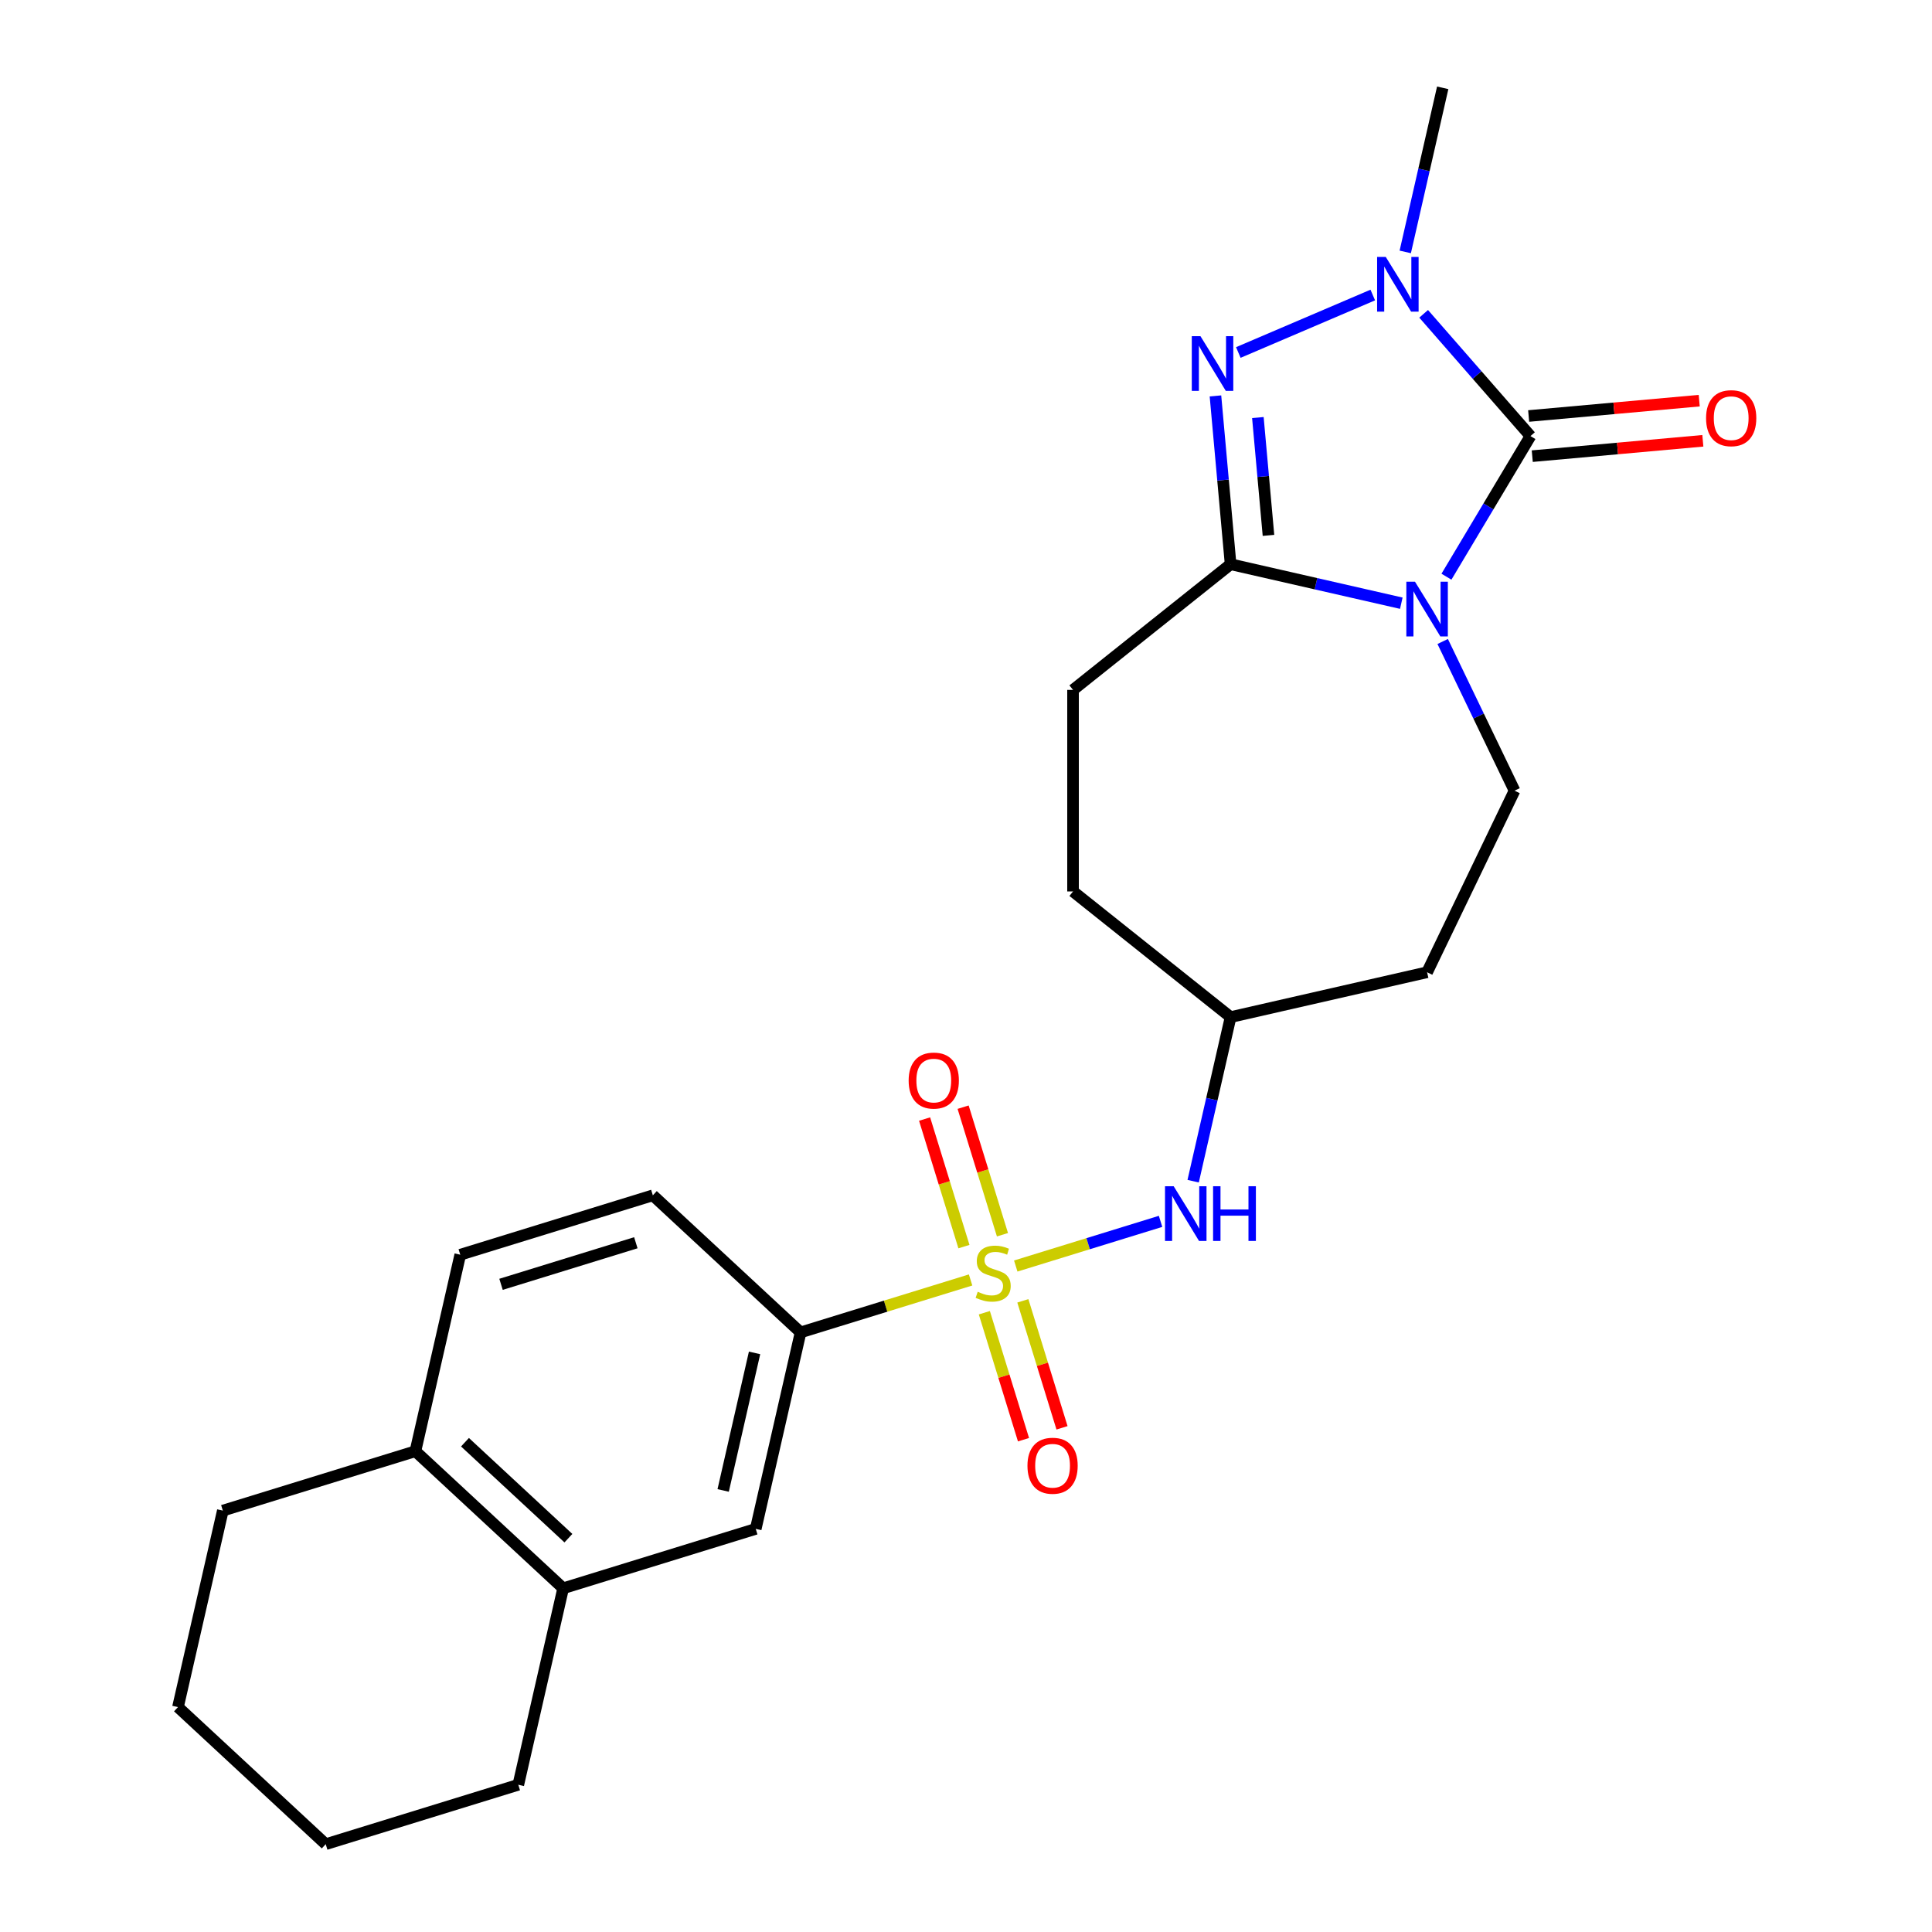 <?xml version='1.0' encoding='iso-8859-1'?>
<svg version='1.1' baseProfile='full'
              xmlns='http://www.w3.org/2000/svg'
                      xmlns:rdkit='http://www.rdkit.org/xml'
                      xmlns:xlink='http://www.w3.org/1999/xlink'
                  xml:space='preserve'
width='1000px' height='1000px' viewBox='0 0 1000 1000'>
<!-- END OF HEADER -->
<rect style='opacity:1.0;fill:#FFFFFF;stroke:none' width='1000' height='1000' x='0' y='0'> </rect>
<path class='bond-0' d='M 748.678,298.497 L 770.421,262.105' style='fill:none;fill-rule:evenodd;stroke:#0000FF;stroke-width:6px;stroke-linecap:butt;stroke-linejoin:miter;stroke-opacity:1' />
<path class='bond-0' d='M 770.421,262.105 L 792.164,225.714' style='fill:none;fill-rule:evenodd;stroke:#000000;stroke-width:6px;stroke-linecap:butt;stroke-linejoin:miter;stroke-opacity:1' />
<path class='bond-1' d='M 725.312,312.218 L 681.135,302.135' style='fill:none;fill-rule:evenodd;stroke:#0000FF;stroke-width:6px;stroke-linecap:butt;stroke-linejoin:miter;stroke-opacity:1' />
<path class='bond-1' d='M 681.135,302.135 L 636.958,292.052' style='fill:none;fill-rule:evenodd;stroke:#000000;stroke-width:6px;stroke-linecap:butt;stroke-linejoin:miter;stroke-opacity:1' />
<path class='bond-2' d='M 746.735,332.032 L 765.328,370.642' style='fill:none;fill-rule:evenodd;stroke:#0000FF;stroke-width:6px;stroke-linecap:butt;stroke-linejoin:miter;stroke-opacity:1' />
<path class='bond-2' d='M 765.328,370.642 L 783.921,409.251' style='fill:none;fill-rule:evenodd;stroke:#000000;stroke-width:6px;stroke-linecap:butt;stroke-linejoin:miter;stroke-opacity:1' />
<path class='bond-3' d='M 792.164,225.714 L 764.521,194.074' style='fill:none;fill-rule:evenodd;stroke:#000000;stroke-width:6px;stroke-linecap:butt;stroke-linejoin:miter;stroke-opacity:1' />
<path class='bond-3' d='M 764.521,194.074 L 736.877,162.434' style='fill:none;fill-rule:evenodd;stroke:#0000FF;stroke-width:6px;stroke-linecap:butt;stroke-linejoin:miter;stroke-opacity:1' />
<path class='bond-4' d='M 793.099,236.104 L 837.243,232.131' style='fill:none;fill-rule:evenodd;stroke:#000000;stroke-width:6px;stroke-linecap:butt;stroke-linejoin:miter;stroke-opacity:1' />
<path class='bond-4' d='M 837.243,232.131 L 881.388,228.157' style='fill:none;fill-rule:evenodd;stroke:#FF0000;stroke-width:6px;stroke-linecap:butt;stroke-linejoin:miter;stroke-opacity:1' />
<path class='bond-4' d='M 791.229,215.324 L 835.373,211.351' style='fill:none;fill-rule:evenodd;stroke:#000000;stroke-width:6px;stroke-linecap:butt;stroke-linejoin:miter;stroke-opacity:1' />
<path class='bond-4' d='M 835.373,211.351 L 879.517,207.378' style='fill:none;fill-rule:evenodd;stroke:#FF0000;stroke-width:6px;stroke-linecap:butt;stroke-linejoin:miter;stroke-opacity:1' />
<path class='bond-5' d='M 525.751,655.294 L 563.227,643.734' style='fill:none;fill-rule:evenodd;stroke:#CCCC00;stroke-width:6px;stroke-linecap:butt;stroke-linejoin:miter;stroke-opacity:1' />
<path class='bond-5' d='M 563.227,643.734 L 600.703,632.174' style='fill:none;fill-rule:evenodd;stroke:#0000FF;stroke-width:6px;stroke-linecap:butt;stroke-linejoin:miter;stroke-opacity:1' />
<path class='bond-6' d='M 502.375,662.504 L 458.378,676.076' style='fill:none;fill-rule:evenodd;stroke:#CCCC00;stroke-width:6px;stroke-linecap:butt;stroke-linejoin:miter;stroke-opacity:1' />
<path class='bond-6' d='M 458.378,676.076 L 414.381,689.647' style='fill:none;fill-rule:evenodd;stroke:#000000;stroke-width:6px;stroke-linecap:butt;stroke-linejoin:miter;stroke-opacity:1' />
<path class='bond-7' d='M 518.872,639.096 L 508.689,606.084' style='fill:none;fill-rule:evenodd;stroke:#CCCC00;stroke-width:6px;stroke-linecap:butt;stroke-linejoin:miter;stroke-opacity:1' />
<path class='bond-7' d='M 508.689,606.084 L 498.506,573.072' style='fill:none;fill-rule:evenodd;stroke:#FF0000;stroke-width:6px;stroke-linecap:butt;stroke-linejoin:miter;stroke-opacity:1' />
<path class='bond-7' d='M 498.935,645.246 L 488.752,612.234' style='fill:none;fill-rule:evenodd;stroke:#CCCC00;stroke-width:6px;stroke-linecap:butt;stroke-linejoin:miter;stroke-opacity:1' />
<path class='bond-7' d='M 488.752,612.234 L 478.569,579.222' style='fill:none;fill-rule:evenodd;stroke:#FF0000;stroke-width:6px;stroke-linecap:butt;stroke-linejoin:miter;stroke-opacity:1' />
<path class='bond-8' d='M 509.489,679.462 L 519.626,712.324' style='fill:none;fill-rule:evenodd;stroke:#CCCC00;stroke-width:6px;stroke-linecap:butt;stroke-linejoin:miter;stroke-opacity:1' />
<path class='bond-8' d='M 519.626,712.324 L 529.762,745.186' style='fill:none;fill-rule:evenodd;stroke:#FF0000;stroke-width:6px;stroke-linecap:butt;stroke-linejoin:miter;stroke-opacity:1' />
<path class='bond-8' d='M 529.426,673.312 L 539.562,706.174' style='fill:none;fill-rule:evenodd;stroke:#CCCC00;stroke-width:6px;stroke-linecap:butt;stroke-linejoin:miter;stroke-opacity:1' />
<path class='bond-8' d='M 539.562,706.174 L 549.699,739.036' style='fill:none;fill-rule:evenodd;stroke:#FF0000;stroke-width:6px;stroke-linecap:butt;stroke-linejoin:miter;stroke-opacity:1' />
<path class='bond-9' d='M 636.958,292.052 L 633.037,248.487' style='fill:none;fill-rule:evenodd;stroke:#000000;stroke-width:6px;stroke-linecap:butt;stroke-linejoin:miter;stroke-opacity:1' />
<path class='bond-9' d='M 633.037,248.487 L 629.116,204.923' style='fill:none;fill-rule:evenodd;stroke:#0000FF;stroke-width:6px;stroke-linecap:butt;stroke-linejoin:miter;stroke-opacity:1' />
<path class='bond-9' d='M 656.561,277.112 L 653.817,246.617' style='fill:none;fill-rule:evenodd;stroke:#000000;stroke-width:6px;stroke-linecap:butt;stroke-linejoin:miter;stroke-opacity:1' />
<path class='bond-9' d='M 653.817,246.617 L 651.072,216.122' style='fill:none;fill-rule:evenodd;stroke:#0000FF;stroke-width:6px;stroke-linecap:butt;stroke-linejoin:miter;stroke-opacity:1' />
<path class='bond-10' d='M 636.958,292.052 L 555.4,357.092' style='fill:none;fill-rule:evenodd;stroke:#000000;stroke-width:6px;stroke-linecap:butt;stroke-linejoin:miter;stroke-opacity:1' />
<path class='bond-11' d='M 640.955,182.45 L 710.545,152.706' style='fill:none;fill-rule:evenodd;stroke:#0000FF;stroke-width:6px;stroke-linecap:butt;stroke-linejoin:miter;stroke-opacity:1' />
<path class='bond-12' d='M 727.357,130.388 L 737.049,87.921' style='fill:none;fill-rule:evenodd;stroke:#0000FF;stroke-width:6px;stroke-linecap:butt;stroke-linejoin:miter;stroke-opacity:1' />
<path class='bond-12' d='M 737.049,87.921 L 746.742,45.455' style='fill:none;fill-rule:evenodd;stroke:#000000;stroke-width:6px;stroke-linecap:butt;stroke-linejoin:miter;stroke-opacity:1' />
<path class='bond-13' d='M 414.381,689.647 L 391.168,791.348' style='fill:none;fill-rule:evenodd;stroke:#000000;stroke-width:6px;stroke-linecap:butt;stroke-linejoin:miter;stroke-opacity:1' />
<path class='bond-13' d='M 390.559,700.26 L 374.31,771.45' style='fill:none;fill-rule:evenodd;stroke:#000000;stroke-width:6px;stroke-linecap:butt;stroke-linejoin:miter;stroke-opacity:1' />
<path class='bond-14' d='M 414.381,689.647 L 337.911,618.693' style='fill:none;fill-rule:evenodd;stroke:#000000;stroke-width:6px;stroke-linecap:butt;stroke-linejoin:miter;stroke-opacity:1' />
<path class='bond-15' d='M 617.573,611.383 L 627.265,568.916' style='fill:none;fill-rule:evenodd;stroke:#0000FF;stroke-width:6px;stroke-linecap:butt;stroke-linejoin:miter;stroke-opacity:1' />
<path class='bond-15' d='M 627.265,568.916 L 636.958,526.45' style='fill:none;fill-rule:evenodd;stroke:#000000;stroke-width:6px;stroke-linecap:butt;stroke-linejoin:miter;stroke-opacity:1' />
<path class='bond-16' d='M 783.921,409.251 L 738.66,503.237' style='fill:none;fill-rule:evenodd;stroke:#000000;stroke-width:6px;stroke-linecap:butt;stroke-linejoin:miter;stroke-opacity:1' />
<path class='bond-17' d='M 391.168,791.348 L 291.486,822.096' style='fill:none;fill-rule:evenodd;stroke:#000000;stroke-width:6px;stroke-linecap:butt;stroke-linejoin:miter;stroke-opacity:1' />
<path class='bond-18' d='M 291.486,822.096 L 268.273,923.798' style='fill:none;fill-rule:evenodd;stroke:#000000;stroke-width:6px;stroke-linecap:butt;stroke-linejoin:miter;stroke-opacity:1' />
<path class='bond-19' d='M 291.486,822.096 L 215.016,751.143' style='fill:none;fill-rule:evenodd;stroke:#000000;stroke-width:6px;stroke-linecap:butt;stroke-linejoin:miter;stroke-opacity:1' />
<path class='bond-19' d='M 294.206,796.159 L 240.677,746.492' style='fill:none;fill-rule:evenodd;stroke:#000000;stroke-width:6px;stroke-linecap:butt;stroke-linejoin:miter;stroke-opacity:1' />
<path class='bond-20' d='M 555.4,357.092 L 555.4,461.409' style='fill:none;fill-rule:evenodd;stroke:#000000;stroke-width:6px;stroke-linecap:butt;stroke-linejoin:miter;stroke-opacity:1' />
<path class='bond-21' d='M 215.016,751.143 L 238.229,649.441' style='fill:none;fill-rule:evenodd;stroke:#000000;stroke-width:6px;stroke-linecap:butt;stroke-linejoin:miter;stroke-opacity:1' />
<path class='bond-22' d='M 215.016,751.143 L 115.334,781.891' style='fill:none;fill-rule:evenodd;stroke:#000000;stroke-width:6px;stroke-linecap:butt;stroke-linejoin:miter;stroke-opacity:1' />
<path class='bond-23' d='M 337.911,618.693 L 238.229,649.441' style='fill:none;fill-rule:evenodd;stroke:#000000;stroke-width:6px;stroke-linecap:butt;stroke-linejoin:miter;stroke-opacity:1' />
<path class='bond-23' d='M 329.109,643.242 L 259.331,664.766' style='fill:none;fill-rule:evenodd;stroke:#000000;stroke-width:6px;stroke-linecap:butt;stroke-linejoin:miter;stroke-opacity:1' />
<path class='bond-24' d='M 738.66,503.237 L 636.958,526.45' style='fill:none;fill-rule:evenodd;stroke:#000000;stroke-width:6px;stroke-linecap:butt;stroke-linejoin:miter;stroke-opacity:1' />
<path class='bond-25' d='M 636.958,526.45 L 555.4,461.409' style='fill:none;fill-rule:evenodd;stroke:#000000;stroke-width:6px;stroke-linecap:butt;stroke-linejoin:miter;stroke-opacity:1' />
<path class='bond-26' d='M 268.273,923.798 L 168.591,954.545' style='fill:none;fill-rule:evenodd;stroke:#000000;stroke-width:6px;stroke-linecap:butt;stroke-linejoin:miter;stroke-opacity:1' />
<path class='bond-27' d='M 115.334,781.891 L 92.121,883.592' style='fill:none;fill-rule:evenodd;stroke:#000000;stroke-width:6px;stroke-linecap:butt;stroke-linejoin:miter;stroke-opacity:1' />
<path class='bond-28' d='M 168.591,954.545 L 92.121,883.592' style='fill:none;fill-rule:evenodd;stroke:#000000;stroke-width:6px;stroke-linecap:butt;stroke-linejoin:miter;stroke-opacity:1' />
<path  class='atom-0' d='M 732.4 301.105
L 741.68 316.105
Q 742.6 317.585, 744.08 320.265
Q 745.56 322.945, 745.64 323.105
L 745.64 301.105
L 749.4 301.105
L 749.4 329.425
L 745.52 329.425
L 735.56 313.025
Q 734.4 311.105, 733.16 308.905
Q 731.96 306.705, 731.6 306.025
L 731.6 329.425
L 727.92 329.425
L 727.92 301.105
L 732.4 301.105
' fill='#0000FF'/>
<path  class='atom-2' d='M 506.063 668.619
Q 506.383 668.739, 507.703 669.299
Q 509.023 669.859, 510.463 670.219
Q 511.943 670.539, 513.383 670.539
Q 516.063 670.539, 517.623 669.259
Q 519.183 667.939, 519.183 665.659
Q 519.183 664.099, 518.383 663.139
Q 517.623 662.179, 516.423 661.659
Q 515.223 661.139, 513.223 660.539
Q 510.703 659.779, 509.183 659.059
Q 507.703 658.339, 506.623 656.819
Q 505.583 655.299, 505.583 652.739
Q 505.583 649.179, 507.983 646.979
Q 510.423 644.779, 515.223 644.779
Q 518.503 644.779, 522.223 646.339
L 521.303 649.419
Q 517.903 648.019, 515.343 648.019
Q 512.583 648.019, 511.063 649.179
Q 509.543 650.299, 509.583 652.259
Q 509.583 653.779, 510.343 654.699
Q 511.143 655.619, 512.263 656.139
Q 513.423 656.659, 515.343 657.259
Q 517.903 658.059, 519.423 658.859
Q 520.943 659.659, 522.023 661.299
Q 523.143 662.899, 523.143 665.659
Q 523.143 669.579, 520.503 671.699
Q 517.903 673.779, 513.543 673.779
Q 511.023 673.779, 509.103 673.219
Q 507.223 672.699, 504.983 671.779
L 506.063 668.619
' fill='#CCCC00'/>
<path  class='atom-4' d='M 621.347 173.995
L 630.627 188.995
Q 631.547 190.475, 633.027 193.155
Q 634.507 195.835, 634.587 195.995
L 634.587 173.995
L 638.347 173.995
L 638.347 202.315
L 634.467 202.315
L 624.507 185.915
Q 623.347 183.995, 622.107 181.795
Q 620.907 179.595, 620.547 178.915
L 620.547 202.315
L 616.867 202.315
L 616.867 173.995
L 621.347 173.995
' fill='#0000FF'/>
<path  class='atom-5' d='M 717.27 132.996
L 726.55 147.996
Q 727.47 149.476, 728.95 152.156
Q 730.43 154.836, 730.51 154.996
L 730.51 132.996
L 734.27 132.996
L 734.27 161.316
L 730.39 161.316
L 720.43 144.916
Q 719.27 142.996, 718.03 140.796
Q 716.83 138.596, 716.47 137.916
L 716.47 161.316
L 712.79 161.316
L 712.79 132.996
L 717.27 132.996
' fill='#0000FF'/>
<path  class='atom-7' d='M 607.486 613.991
L 616.766 628.991
Q 617.686 630.471, 619.166 633.151
Q 620.646 635.831, 620.726 635.991
L 620.726 613.991
L 624.486 613.991
L 624.486 642.311
L 620.606 642.311
L 610.646 625.911
Q 609.486 623.991, 608.246 621.791
Q 607.046 619.591, 606.686 618.911
L 606.686 642.311
L 603.006 642.311
L 603.006 613.991
L 607.486 613.991
' fill='#0000FF'/>
<path  class='atom-7' d='M 627.886 613.991
L 631.726 613.991
L 631.726 626.031
L 646.206 626.031
L 646.206 613.991
L 650.046 613.991
L 650.046 642.311
L 646.206 642.311
L 646.206 629.231
L 631.726 629.231
L 631.726 642.311
L 627.886 642.311
L 627.886 613.991
' fill='#0000FF'/>
<path  class='atom-9' d='M 470.315 559.297
Q 470.315 552.497, 473.675 548.697
Q 477.035 544.897, 483.315 544.897
Q 489.595 544.897, 492.955 548.697
Q 496.315 552.497, 496.315 559.297
Q 496.315 566.177, 492.915 570.097
Q 489.515 573.977, 483.315 573.977
Q 477.075 573.977, 473.675 570.097
Q 470.315 566.217, 470.315 559.297
M 483.315 570.777
Q 487.635 570.777, 489.955 567.897
Q 492.315 564.977, 492.315 559.297
Q 492.315 553.737, 489.955 550.937
Q 487.635 548.097, 483.315 548.097
Q 478.995 548.097, 476.635 550.897
Q 474.315 553.697, 474.315 559.297
Q 474.315 565.017, 476.635 567.897
Q 478.995 570.777, 483.315 570.777
' fill='#FF0000'/>
<path  class='atom-10' d='M 531.811 758.661
Q 531.811 751.861, 535.171 748.061
Q 538.531 744.261, 544.811 744.261
Q 551.091 744.261, 554.451 748.061
Q 557.811 751.861, 557.811 758.661
Q 557.811 765.541, 554.411 769.461
Q 551.011 773.341, 544.811 773.341
Q 538.571 773.341, 535.171 769.461
Q 531.811 765.581, 531.811 758.661
M 544.811 770.141
Q 549.131 770.141, 551.451 767.261
Q 553.811 764.341, 553.811 758.661
Q 553.811 753.101, 551.451 750.301
Q 549.131 747.461, 544.811 747.461
Q 540.491 747.461, 538.131 750.261
Q 535.811 753.061, 535.811 758.661
Q 535.811 764.381, 538.131 767.261
Q 540.491 770.141, 544.811 770.141
' fill='#FF0000'/>
<path  class='atom-13' d='M 883.06 216.443
Q 883.06 209.643, 886.42 205.843
Q 889.78 202.043, 896.06 202.043
Q 902.34 202.043, 905.7 205.843
Q 909.06 209.643, 909.06 216.443
Q 909.06 223.323, 905.66 227.243
Q 902.26 231.123, 896.06 231.123
Q 889.82 231.123, 886.42 227.243
Q 883.06 223.363, 883.06 216.443
M 896.06 227.923
Q 900.38 227.923, 902.7 225.043
Q 905.06 222.123, 905.06 216.443
Q 905.06 210.883, 902.7 208.083
Q 900.38 205.243, 896.06 205.243
Q 891.74 205.243, 889.38 208.043
Q 887.06 210.843, 887.06 216.443
Q 887.06 222.163, 889.38 225.043
Q 891.74 227.923, 896.06 227.923
' fill='#FF0000'/>
</svg>

